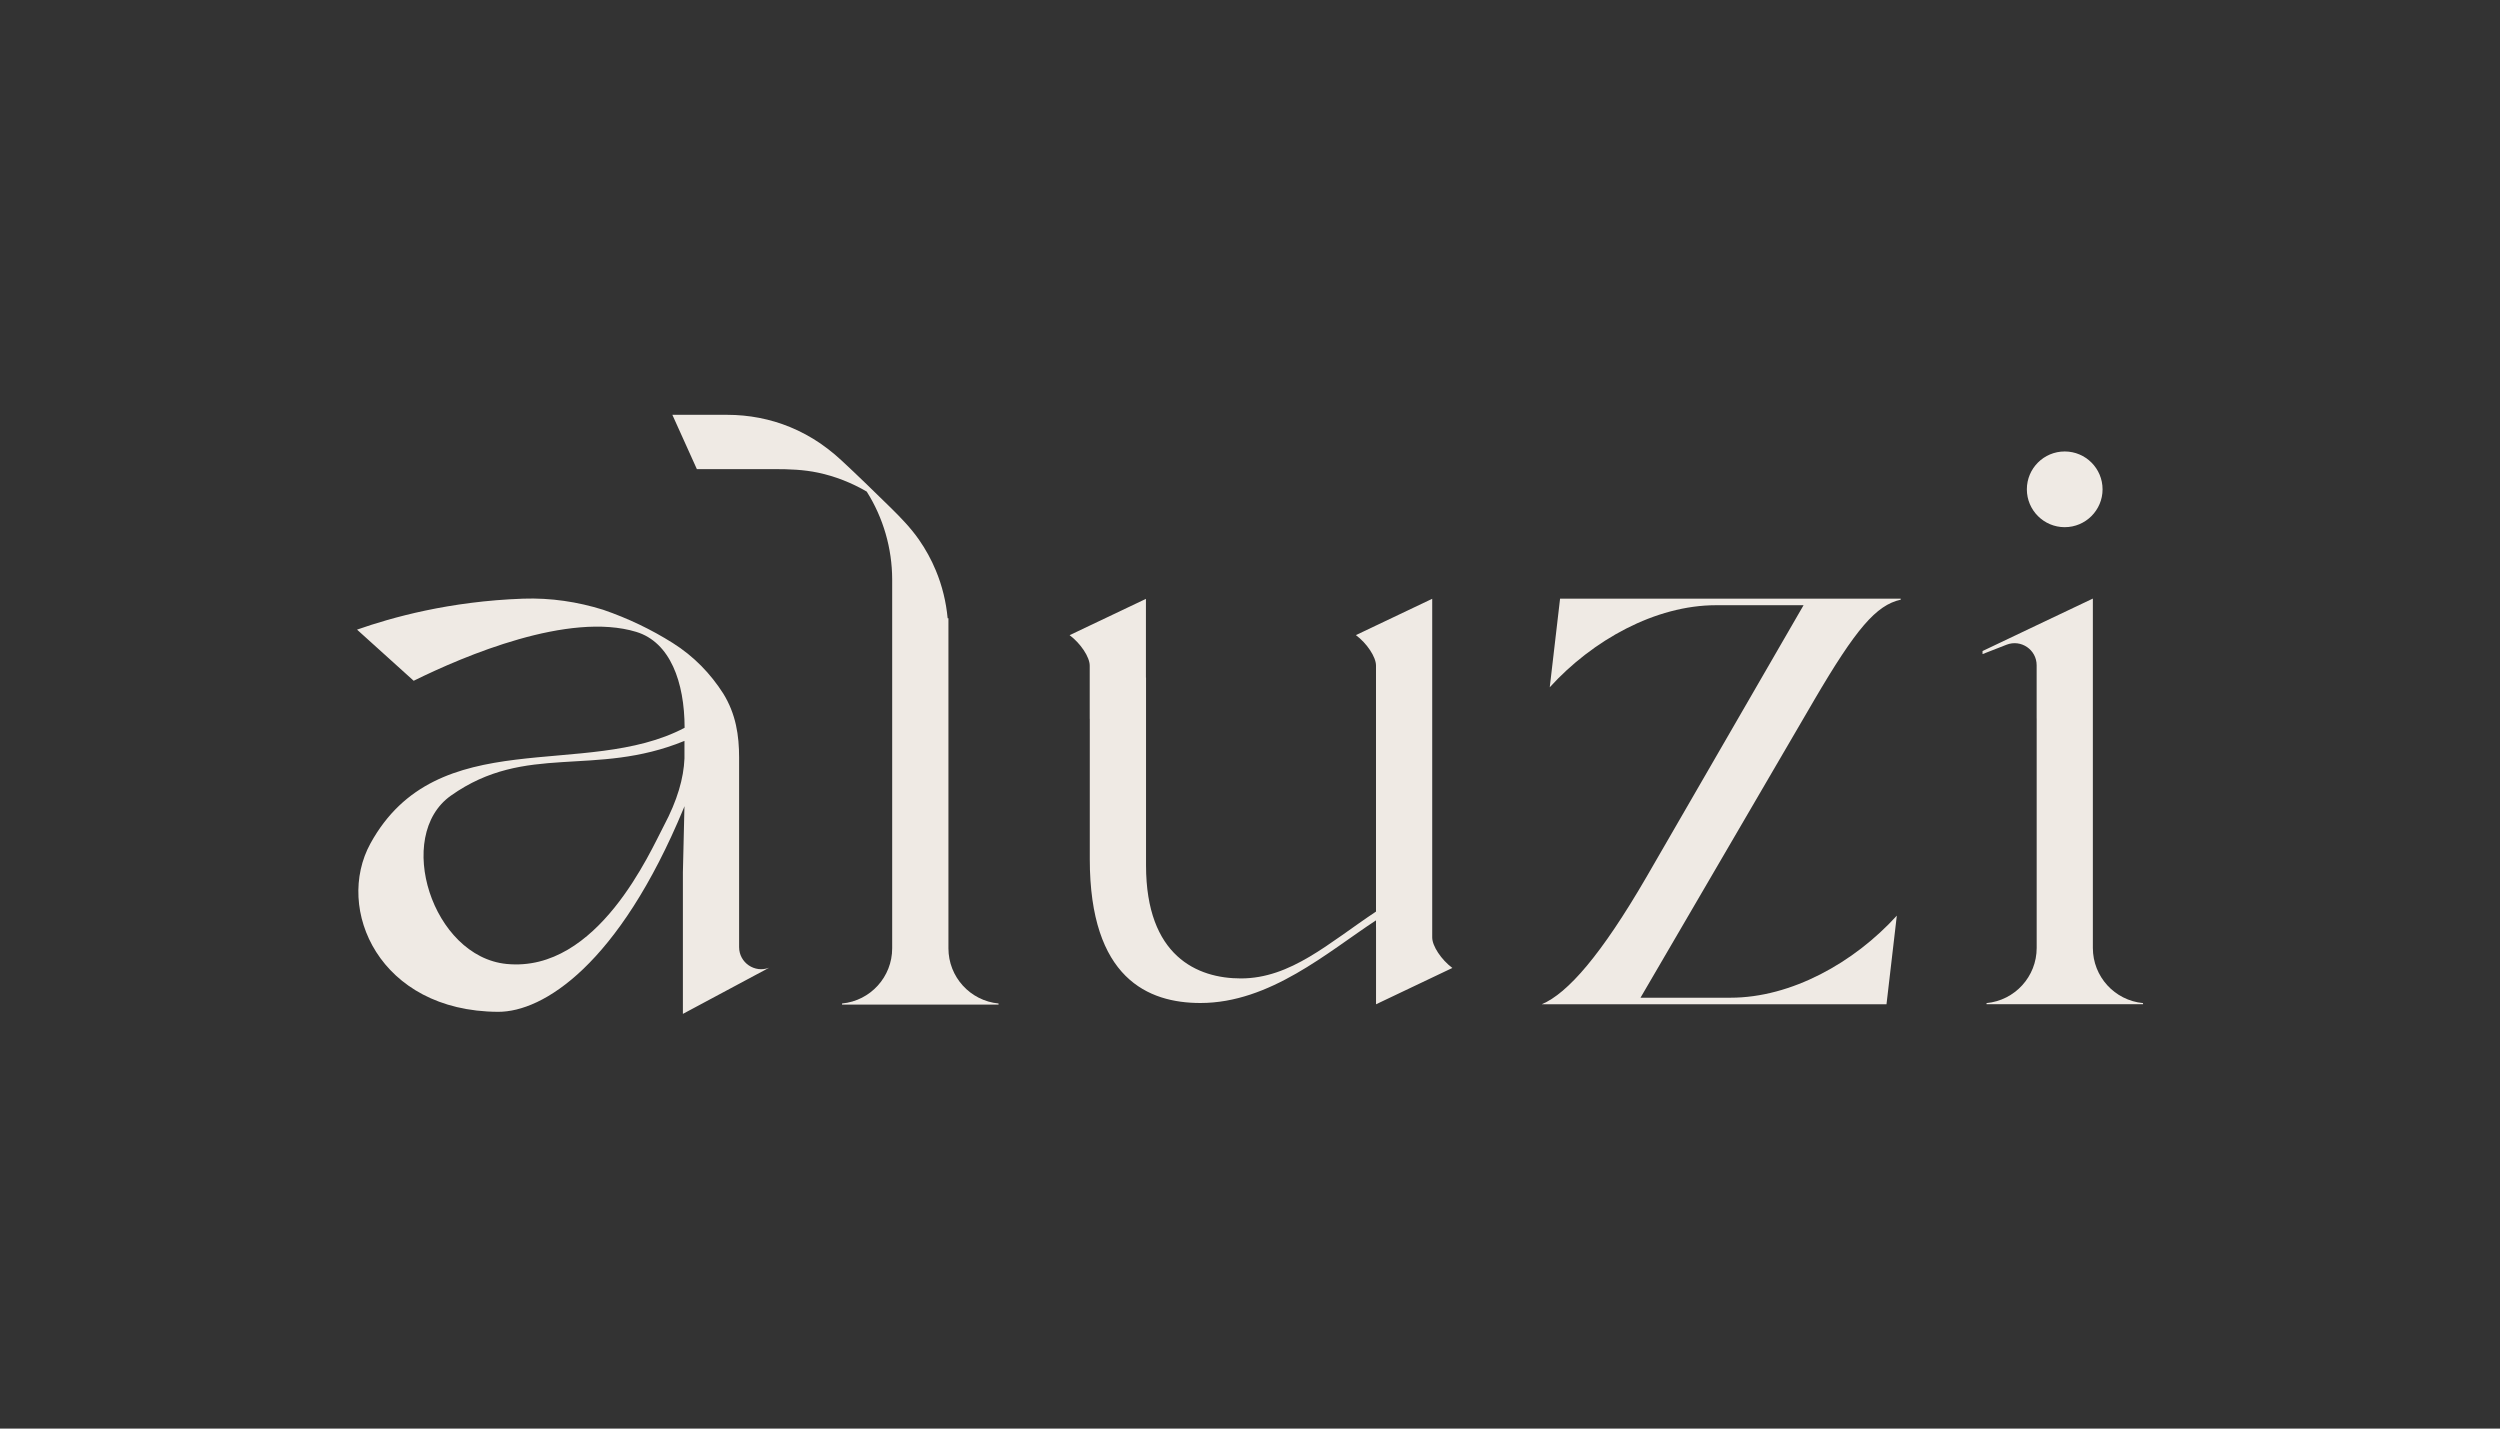 <svg viewBox="0 0 700 400" xmlns="http://www.w3.org/2000/svg" id="Capa_1"><rect x="0" y="0" width="700" height="400" fill="#333333" stroke="none"/><path stroke-width="0" fill="#efeae4" d="M191.21,244.25l.44-18.6s0,.22-.22.66c-18.2,43.9-39.39,57.05-51.95,57-33.34-.14-45.82-28.84-35.75-47.15,18.68-33.98,60.28-17.74,87.96-32.38-.02-12.81-4.05-23.96-13.54-26.85-18.86-5.73-48.09,6.67-62.32,13.69l-15.86-14.32c9.7-3.41,25.9-7.95,46.52-8.67,7.75-.27,15.28.89,22.37,3.1,7.09,2.44,13.51,5.54,19.49,9.3,5.98,3.76,10.63,8.64,14.17,14.18,3.55,5.76,4.43,11.74,4.43,17.94v38.15h0v14.9c0,4.35,4.37,7.33,8.42,5.76l-24.16,12.93v-33.58h0v-6.04ZM191.65,212.36v-4.91c-25.23,10.33-44.33.41-65.4,15.33-15.93,11.28-5.22,45.09,15.61,47.13,25.55,2.49,40.27-31.64,44.03-38.72,3.77-7.09,5.54-13.29,5.76-18.82"></path><path stroke-width="0" fill="#efeae4" d="M279.59,280.98v.31h-43.82v-.31c7.96-.76,14.04-7.45,14.04-15.45v-10.73s0,0,0,0v-88.09c0-1.5,0-2.99,0-4.49-.02-8.68-2.49-17.24-7.13-24.58-4.22-2.46-8.8-4.27-13.6-5.29-4.06-.86-8.14-1-12.27-1h-21.69l-6.86-15.2c5.13,0,10.26,0,15.39,0,6.01,0,11.99,1.14,17.55,3.42,2.99,1.23,5.84,2.77,8.5,4.59,1.4.96,2.74,2,4.04,3.09.64.54,1.26,1.09,1.87,1.66,3.89,3.58,10.08,9.6,13.84,13.3,2.82,2.78,5.56,5.61,7.84,8.87,1.89,2.71,3.49,5.62,4.75,8.67,1.78,4.27,2.87,8.78,3.3,13.37h.22v92.41c0,8,6.08,14.69,14.05,15.45"></path><path stroke-width="0" fill="#efeae4" d="M406.66,271.03l-5.63,2.68-15.74,7.49v-21.54h-.01v-1.96c-13.5,8.85-29.69,23.14-49.16,23.14-14.6,0-30.98-6.86-30.98-40.27v-39.3h-.02v-14.9c0-2.39-2.53-6.2-5.63-8.52l5.63-2.68,15.74-7.49v22.04h.03v52.6c0,25.44,14.38,31.64,26.55,31.64,13.94,0,24.56-9.87,37.84-18.72v-53.99h0v-14.9c0-2.39-2.53-6.2-5.63-8.52l5.63-2.68,15.74-7.49v22.04h0v57.89h0v14.9c0,2.39,2.53,6.2,5.62,8.52"></path><path stroke-width="0" fill="#efeae4" d="M507.93,196.1l-48.59,83.26h25.22c16.96,0,34.56-9.78,46.55-22.98l-2.89,24.81h-96.5s-.01,0,0-.01c7.25-3.06,16.64-13.83,29.27-35.58l44.01-76.14h-24.52c-16.96,0-34.56,9.78-46.55,22.98l2.89-24.81h95.38v.28c-6.88,1.53-12.51,8.12-24.27,28.18"></path><path stroke-width="0" fill="#efeae4" d="M600.05,280.87v.31h-43.82v-.31c7.96-.76,14.04-7.45,14.04-15.45v-64.25h-.01v-14.9c0-4.34-4.37-7.33-8.42-5.75l-6.73,2.63v-.86l15.15-7.21,15.74-7.48v16.74h0v81.09c0,8,6.08,14.68,14.04,15.44M567.52,137.01c0-5.86,4.75-10.6,10.6-10.6s10.6,4.75,10.6,10.6-4.75,10.6-10.6,10.6-10.6-4.75-10.6-10.6"></path></svg>